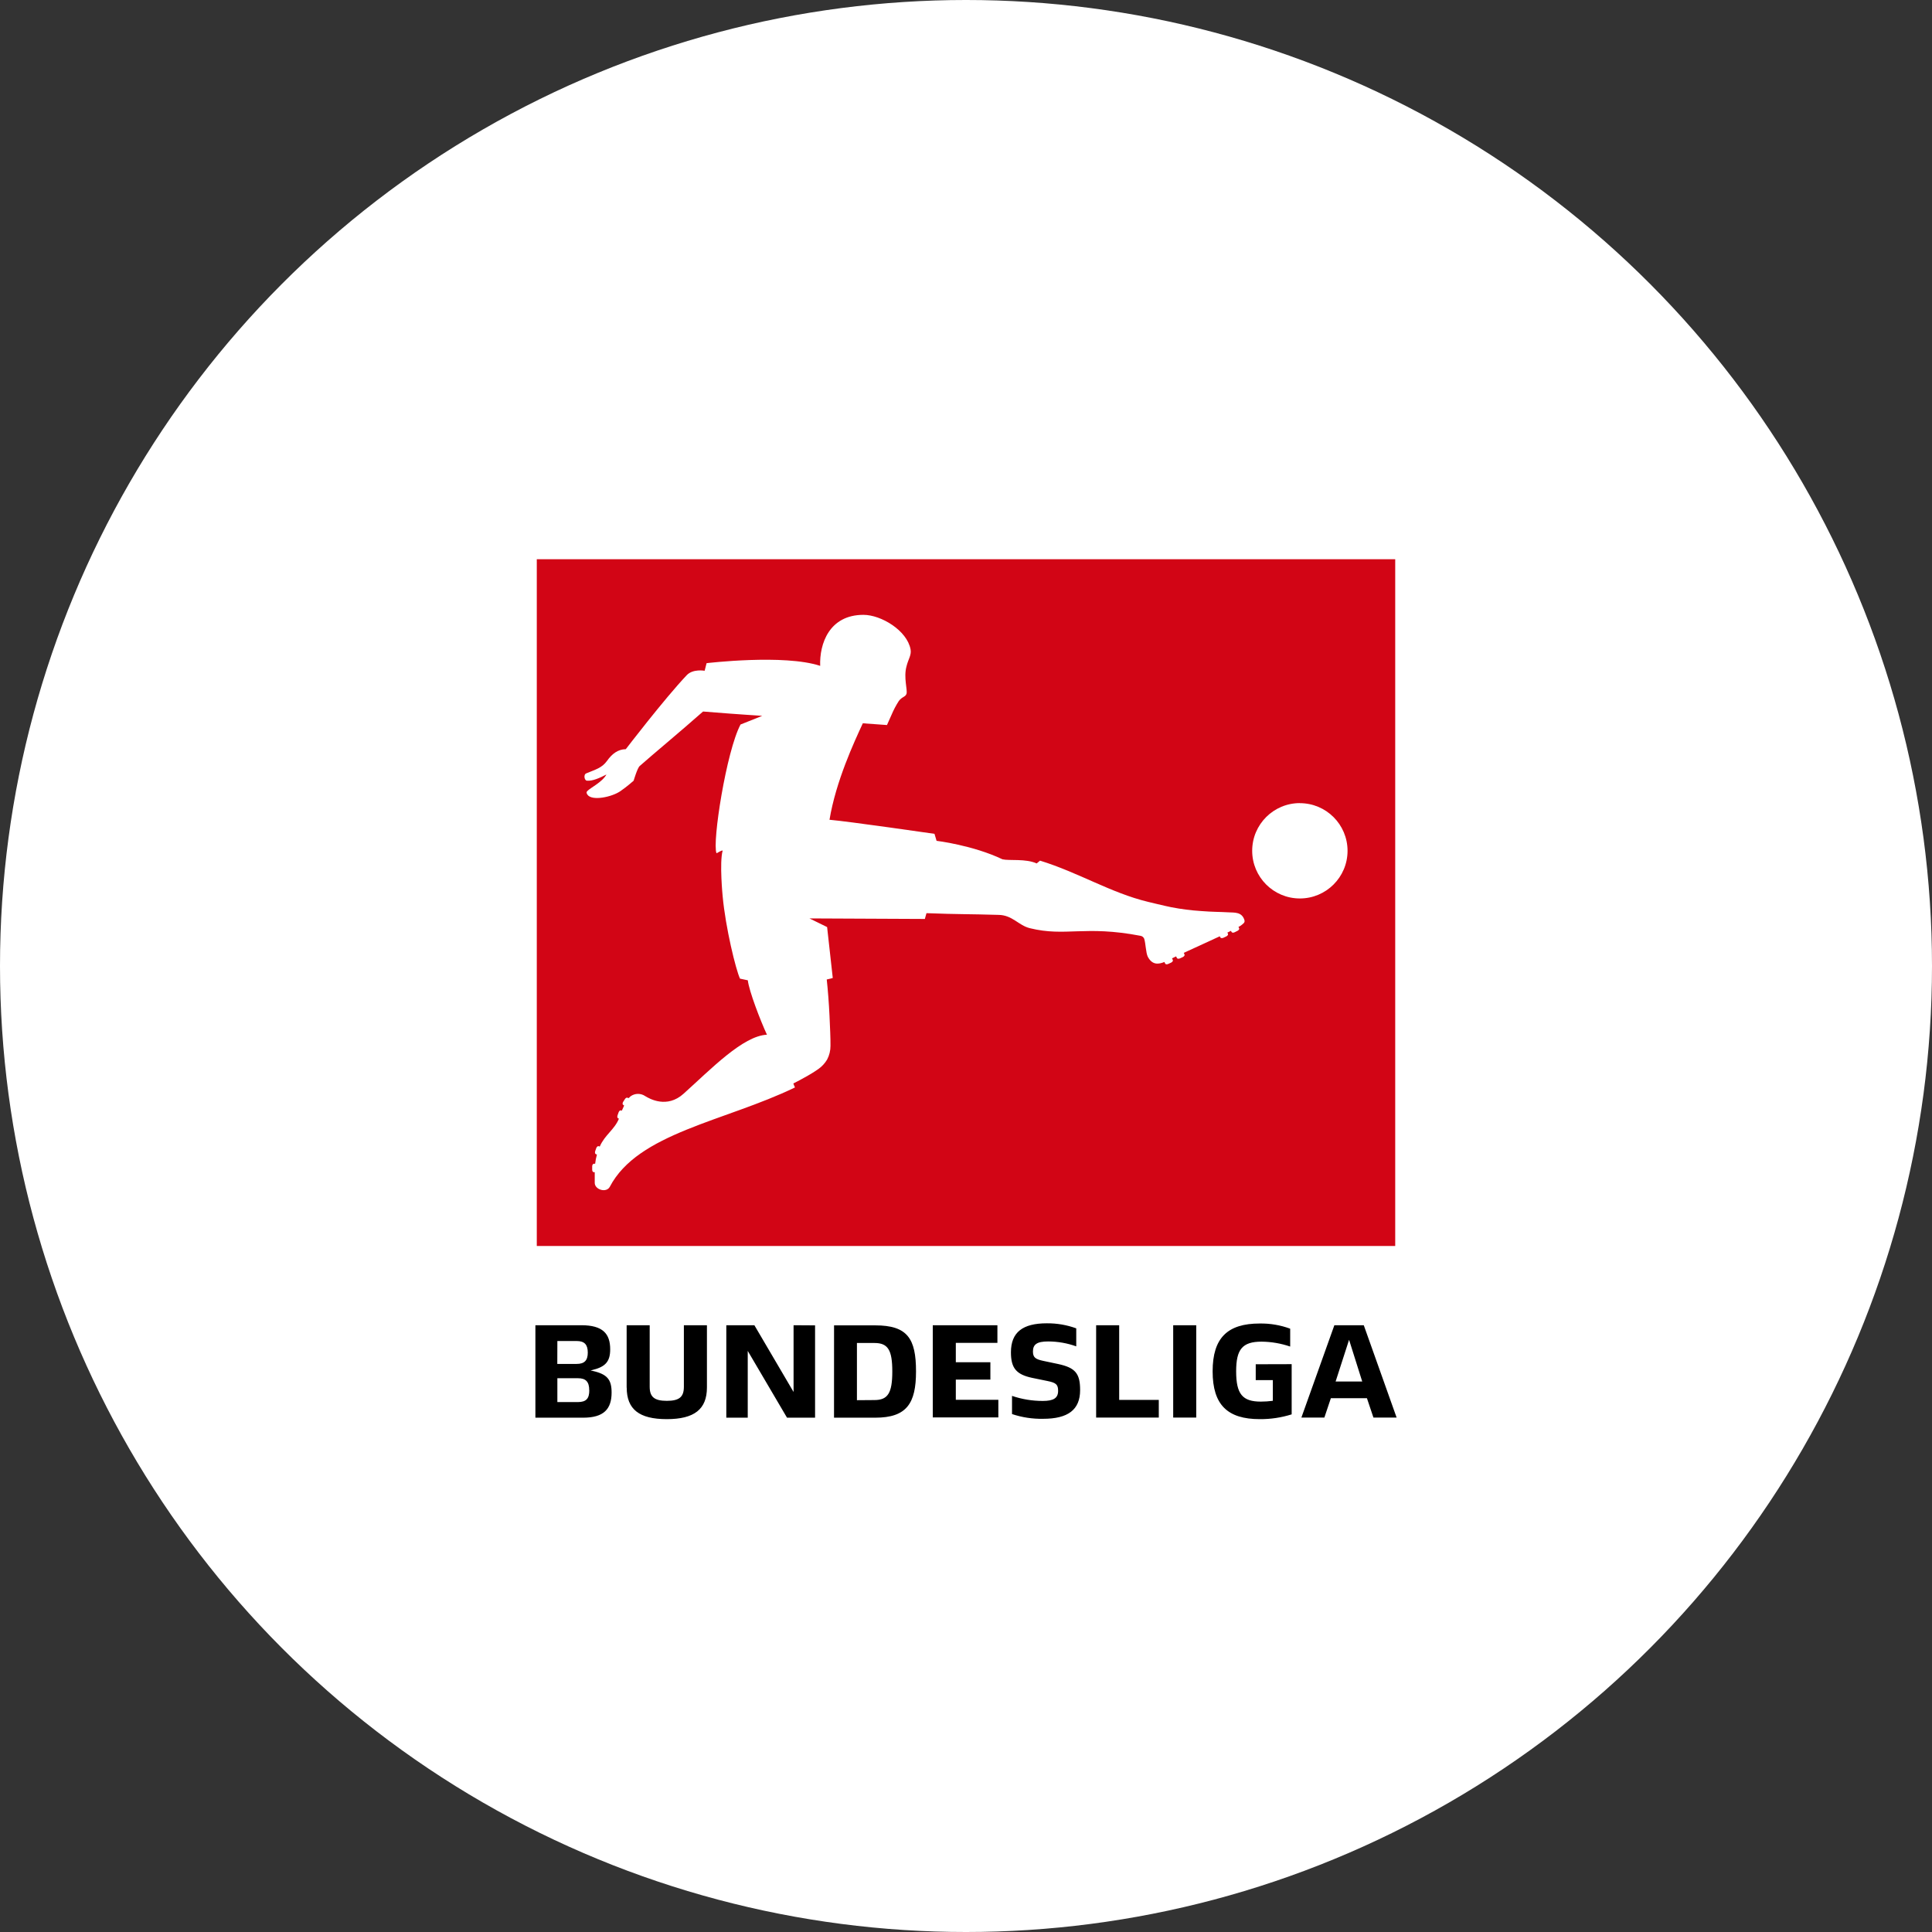 <?xml version="1.0" encoding="UTF-8"?> <svg xmlns="http://www.w3.org/2000/svg" width="500" height="500" viewBox="0 0 500 500" fill="none"><rect x="0" y="0" width="500" height="500" fill="#333333" stroke="none"/><circle cx="250" cy="250" r="250" fill="white"></circle><path d="M158.282 360.384C158.282 364.633 156.297 366.897 150.915 366.897H138.559V342.967H150.445C156.001 342.967 157.917 345.162 157.917 349.202C157.917 352.285 156.75 353.696 153.458 354.514L152.84 354.689L153.389 354.793C157.133 355.638 158.282 357.014 158.282 360.384ZM144.228 352.982H149.235C151.22 352.982 152.117 352.111 152.117 350.065C152.117 348.018 151.299 347.052 149.235 347.052H144.245L144.228 352.982ZM152.492 359.8C152.492 357.606 151.621 356.683 149.574 356.683H144.245V362.857H149.574C151.717 362.839 152.509 361.951 152.509 359.791L152.492 359.8ZM162.175 359.112V342.967H168.14V358.903C168.14 361.516 169.342 362.535 172.564 362.535C175.786 362.535 176.987 361.542 176.987 358.903V342.967H182.953V359.077C182.953 364.703 179.696 367.272 172.564 367.272C165.432 367.272 162.192 364.738 162.192 359.104L162.175 359.112ZM210.94 343.002V366.897H203.678L193.515 349.612V366.889H187.968V342.967H195.231L205.376 360.244V342.967L210.94 343.002ZM215.852 343.002H226.511C234.87 343.002 237.065 346.433 237.065 354.932C237.065 363.196 234.661 366.897 226.511 366.897H215.843L215.852 343.002ZM226.302 362.334C229.785 362.334 230.926 360.514 230.926 354.932C230.926 349.35 229.793 347.565 226.302 347.565H221.773V362.369L226.302 362.334ZM241.401 342.967H258.13V347.53H247.366V352.546H256.31V357.04H247.366V362.265H258.373V366.828H241.401V342.967ZM261.909 365.957V361.254C264.48 362.128 267.179 362.569 269.894 362.561C272.637 362.561 273.839 361.838 273.839 359.948C273.839 358.337 273.325 357.858 271.131 357.414L267.151 356.596C263.006 355.725 261.63 354.061 261.63 349.977C261.63 344.753 264.713 342.471 270.922 342.471C273.517 342.448 276.094 342.89 278.533 343.777V348.436C276.202 347.602 273.746 347.172 271.27 347.165C268.318 347.165 267.325 347.957 267.325 349.777C267.325 351.318 268.013 351.763 269.938 352.181L273.813 352.999C278.306 353.957 279.534 355.463 279.534 359.748C279.534 364.86 276.382 367.185 269.955 367.185C267.223 367.239 264.501 366.824 261.909 365.957ZM283.679 342.967H289.644V362.299H299.894V366.862H283.679V342.967ZM303.621 342.967H309.586V366.862H303.621V342.967ZM334.282 353.043V366.035C331.609 366.878 328.821 367.296 326.018 367.272C317.719 367.272 313.827 363.606 313.827 354.898C313.827 346.189 317.737 342.523 326.018 342.523C328.705 342.48 331.377 342.935 333.899 343.864V348.488C331.515 347.673 329.016 347.244 326.497 347.217C321.49 347.217 319.914 349.237 319.914 354.898C319.914 360.793 321.56 362.735 326.288 362.735C327.331 362.736 328.372 362.666 329.406 362.526V357.179H324.982V353.069L334.282 353.043ZM353.762 361.855H344.427L342.746 366.862H336.799L345.333 342.967H352.944L361.443 366.862H355.443L353.762 361.855ZM349.138 346.738L345.655 357.536H352.543L349.138 346.738Z" fill="black"></path><path d="M361.081 144.727H138.92V322.46H361.081V144.727Z" fill="#D20515"></path><path d="M322.072 238.287C322.194 238.731 321.802 239.036 321.001 239.62L320.513 239.889L320.679 240.212C320.792 240.421 320.601 240.734 320.261 240.9L319.529 241.265C319.198 241.439 318.833 241.405 318.728 241.195L318.571 240.899L317.648 241.352L317.796 241.665C317.901 241.874 317.701 242.188 317.352 242.345L316.612 242.693C316.272 242.85 315.915 242.806 315.811 242.589L315.68 242.31C312.833 243.651 309.646 245.07 306.363 246.594L306.545 247.012C306.659 247.221 306.45 247.526 306.119 247.683L305.37 248.031C305.03 248.188 304.664 248.136 304.577 247.927L304.377 247.509L303.323 248.022L303.524 248.449C303.62 248.667 303.428 248.963 303.08 249.128L302.339 249.468C301.991 249.625 301.643 249.581 301.538 249.372L301.347 248.963C299.858 249.555 298.229 249.834 297.045 247.596C296.54 246.568 296.514 244.208 296.122 242.954C295.959 242.548 295.596 242.257 295.164 242.188C280.691 239.41 275.788 242.501 266.514 240.211C263.597 239.497 262.012 236.815 258.416 236.771C250.578 236.536 248.271 236.65 239.772 236.327C239.406 237.555 239.362 237.825 239.362 237.825L209.493 237.686L214.056 239.924L215.519 253.099C215.519 253.099 214.309 253.447 213.961 253.491C214.248 256.103 214.527 259.674 214.675 262.878C214.805 265.752 214.953 268.748 214.927 270.655C214.936 271.896 214.637 273.119 214.056 274.216C213.488 275.173 212.725 276 211.818 276.646C211.549 276.846 210.39 277.63 209.058 278.387C207.726 279.145 206.123 280.016 205.314 280.399C205.436 280.75 205.578 281.093 205.74 281.427C187.619 290.204 165.099 293.2 157.811 307.15C156.94 308.77 154.005 307.925 153.918 306.184C153.918 305.383 153.918 304.085 153.918 303.362H153.657C153.422 303.362 153.239 303.04 153.256 302.657V301.838C153.256 301.464 153.483 301.168 153.709 301.177H154.023C154.115 300.371 154.269 299.573 154.484 298.791L154.206 298.695C153.988 298.617 153.918 298.259 154.04 297.902L154.31 297.136C154.441 296.779 154.711 296.561 154.946 296.631L155.216 296.727C156.513 293.705 159.012 292.373 160.179 289.508L159.996 289.438C159.761 289.351 159.692 289.002 159.822 288.645L160.092 287.87C160.223 287.513 160.502 287.295 160.728 287.374L160.928 287.444C161.102 287.026 161.303 286.573 161.529 286.112L161.285 285.946C161.076 285.816 161.076 285.459 161.285 285.136L161.729 284.448C161.921 284.135 162.243 283.978 162.443 284.109L162.548 284.17H162.652C162.713 284.17 162.74 284.17 162.8 284.1C162.913 283.975 163.032 283.856 163.157 283.743C164.296 282.901 165.845 282.88 167.007 283.691C168.147 284.379 172.606 286.922 176.899 283.064C183.979 276.707 192.26 268.077 198.486 267.781C196.797 264.141 193.862 256.513 193.531 253.7L191.511 253.273C190.423 250.931 187.775 240.107 187.026 231.973C187.026 231.973 186.156 223.204 187.026 220.122C186.547 220.07 185.668 220.792 185.424 220.801C184.283 218.006 187.984 194.38 191.65 187.501L197.267 185.263C196.684 185.193 192.626 185.01 181.95 184.14C175.95 189.443 169.062 195.138 165.57 198.229C164.977 198.665 163.985 202.044 163.985 202.044C163.985 202.044 162.243 203.594 160.58 204.734C158.42 206.25 153.134 207.416 151.985 205.605C151.724 205.161 151.767 204.97 151.985 204.734C152.804 203.864 155.895 202.401 156.94 200.441C155.251 201.312 153.37 202.183 151.898 202.035C151.253 202.035 150.923 200.424 151.75 200.136C153.997 199.187 155.773 198.778 157.097 196.914C158.42 195.051 159.918 193.928 161.956 193.884C161.956 193.884 171.883 180.918 177.735 174.726C179.355 173.037 182.359 173.594 182.359 173.594L182.864 171.626C182.864 171.626 202.893 169.231 212.263 172.323C212.045 166.654 214.588 159.121 223.461 159.121C228.024 159.121 234.738 163.153 235.653 168.047C235.931 169.554 235.06 170.555 234.599 172.462C233.806 175.344 234.912 178.558 234.599 179.559C234.338 180.386 233.406 180.317 232.596 181.44C231.887 182.548 231.272 183.713 230.759 184.923L229.548 187.64L223.296 187.188C221.014 192.125 216.329 202.183 214.675 212.154C219.586 212.572 241.844 215.794 241.844 215.794L242.384 217.605C242.384 217.605 251.763 218.728 259.434 222.386C261.176 222.804 265.46 222.159 268.291 223.457C268.482 223.344 268.952 222.865 269.161 222.734C279.167 225.817 287.448 231.059 297.088 233.393C297.088 233.393 301.599 234.49 303.114 234.786C305.671 235.283 308.257 235.614 310.856 235.779C313.947 236.023 315.663 235.979 317.918 236.11C319.52 236.206 321.471 235.936 322.107 238.269M336.431 207.843C329.617 207.829 324.08 213.342 324.066 220.156C324.052 226.971 329.564 232.508 336.379 232.522C343.194 232.536 348.73 227.023 348.745 220.209C348.745 220.2 348.745 220.191 348.745 220.182C348.735 213.371 343.208 207.856 336.397 207.86L336.431 207.843Z" fill="white"></path></svg> 